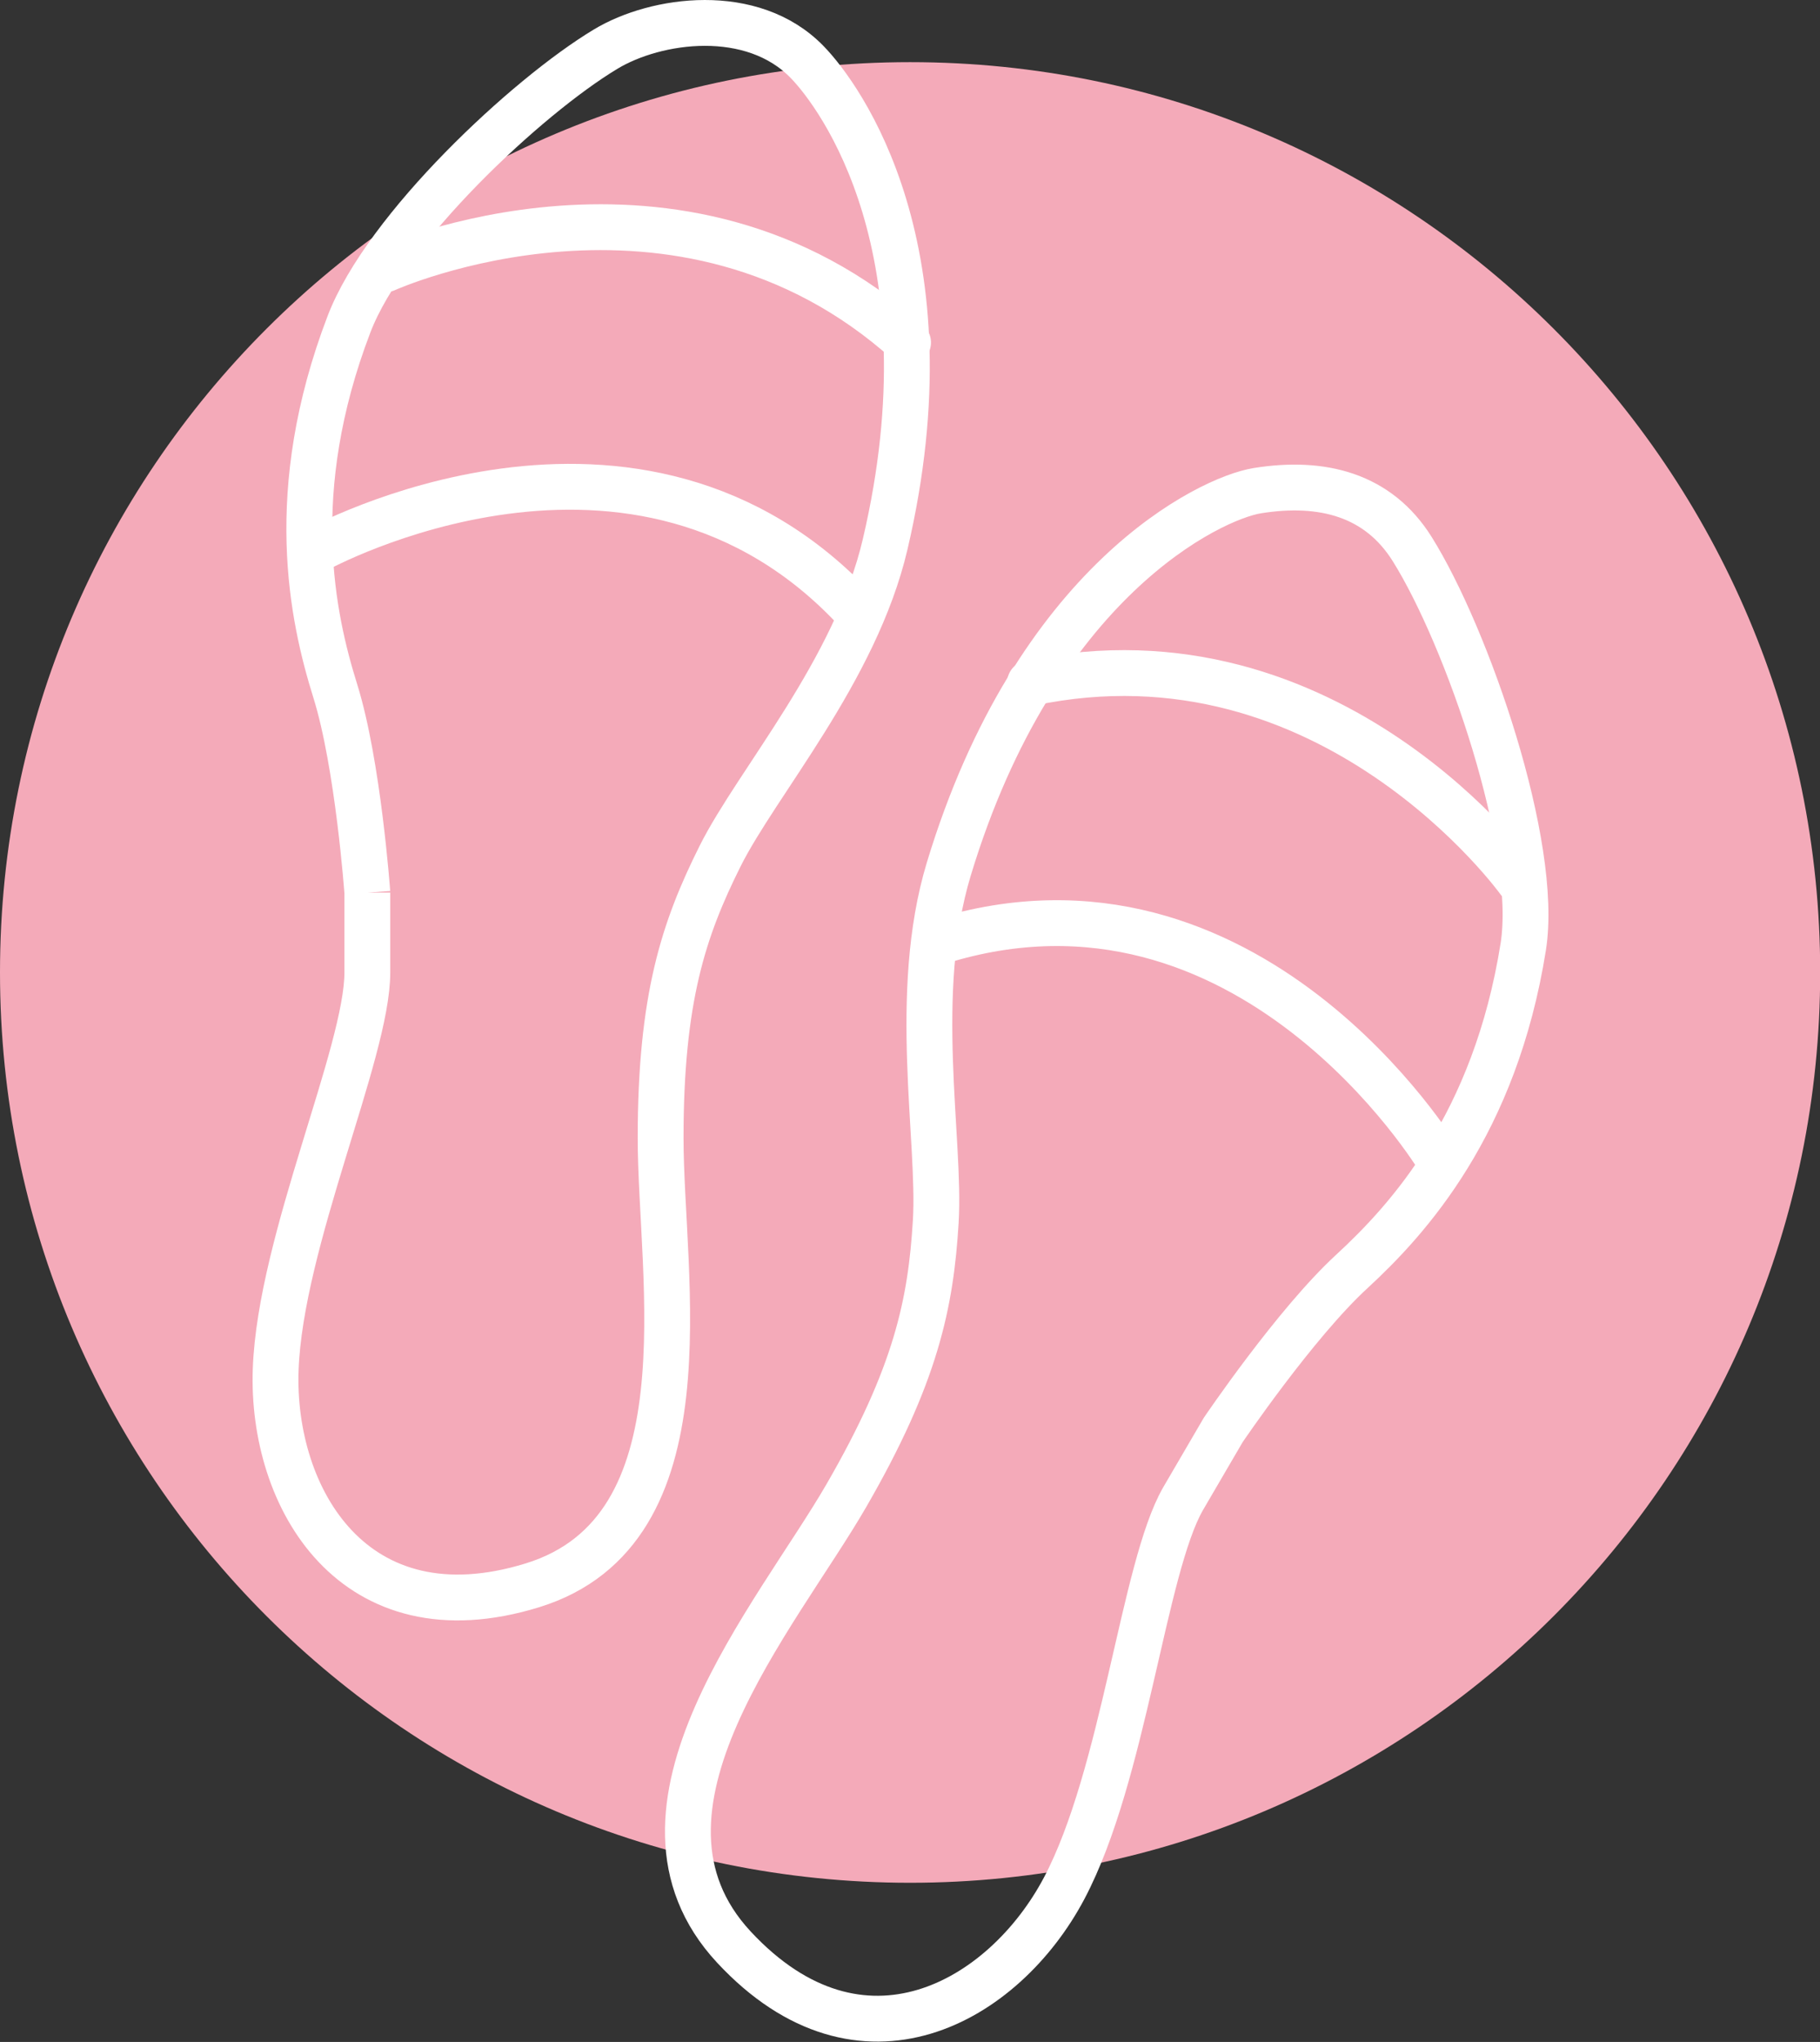 <svg version="1.1" id="Ebene_1" xmlns="http://www.w3.org/2000/svg" xmlns:xlink="http://www.w3.org/1999/xlink" x="0" y="0" viewBox="0 0 99.29 111.36" style="enable-background:new 0 0 99.29 111.36" xml:space="preserve"><rect x="0" y="0" width="99.29" height="111.36" fill="#333333" stroke="none"/><style></style><defs><path id="SVGID_1_" d="M0 0h99.29v111.36H0z"/></defs><clipPath id="SVGID_00000156550600672340247510000013992522154344726710_"><use xlink:href="#SVGID_1_" style="overflow:visible"/></clipPath><path style="clip-path:url(#SVGID_00000156550600672340247510000013992522154344726710_);fill:#f4aab9" d="M49.65 102.68c27.42 0 49.65-22.23 49.65-49.65 0-27.42-22.23-49.64-49.65-49.64S0 25.61 0 53.03s22.23 49.65 49.65 49.65"/><path style="clip-path:url(#SVGID_00000156550600672340247510000013992522154344726710_);fill:none;stroke:#fff;stroke-width:2.5;stroke-linecap:round" d="M20.04 48.68s-.5-7-1.75-11-2.75-10.85.75-20c2-5.23 9.71-12.42 14-15 2.75-1.66 8-2.39 11 .71 1.8 1.85 8 10.29 4.25 26.29-1.61 6.89-7 13-9 17s-3.25 7.77-3.25 15.39c0 7.61 2.75 21.39-7 24.39s-14.25-4.77-14-11.77 5-17.29 5-21.65v-4.36zM66.73 77.99s3.93-5.81 7.02-8.65c3.08-2.84 7.81-8.02 9.35-17.7.88-5.53-3.06-16.91-6.06-21.7-1.85-2.95-4.89-3.75-8.45-3.18-2.55.41-12.07 4.91-16.83 20.64-2.05 6.77-.44 14.76-.71 19.22s-1.07 8.36-4.88 14.95c-3.81 6.59-13.08 17.15-6.13 24.62s14.73 2.99 18.01-3.2c3.28-6.19 4.32-17.47 6.49-21.25l2.19-3.75z"/><path style="clip-path:url(#SVGID_00000156550600672340247510000013992522154344726710_);fill:none;stroke:#fff;stroke-width:2.5;stroke-linecap:round" d="M21.04 14.68s16-7.23 28.5 4M82.87 48.04S72.63 33.78 56.19 37.25M17.29 29.98s17.47-9.63 29.47 3.37M78.46 63.17S68.14 46.09 51.25 51.35"/></svg>